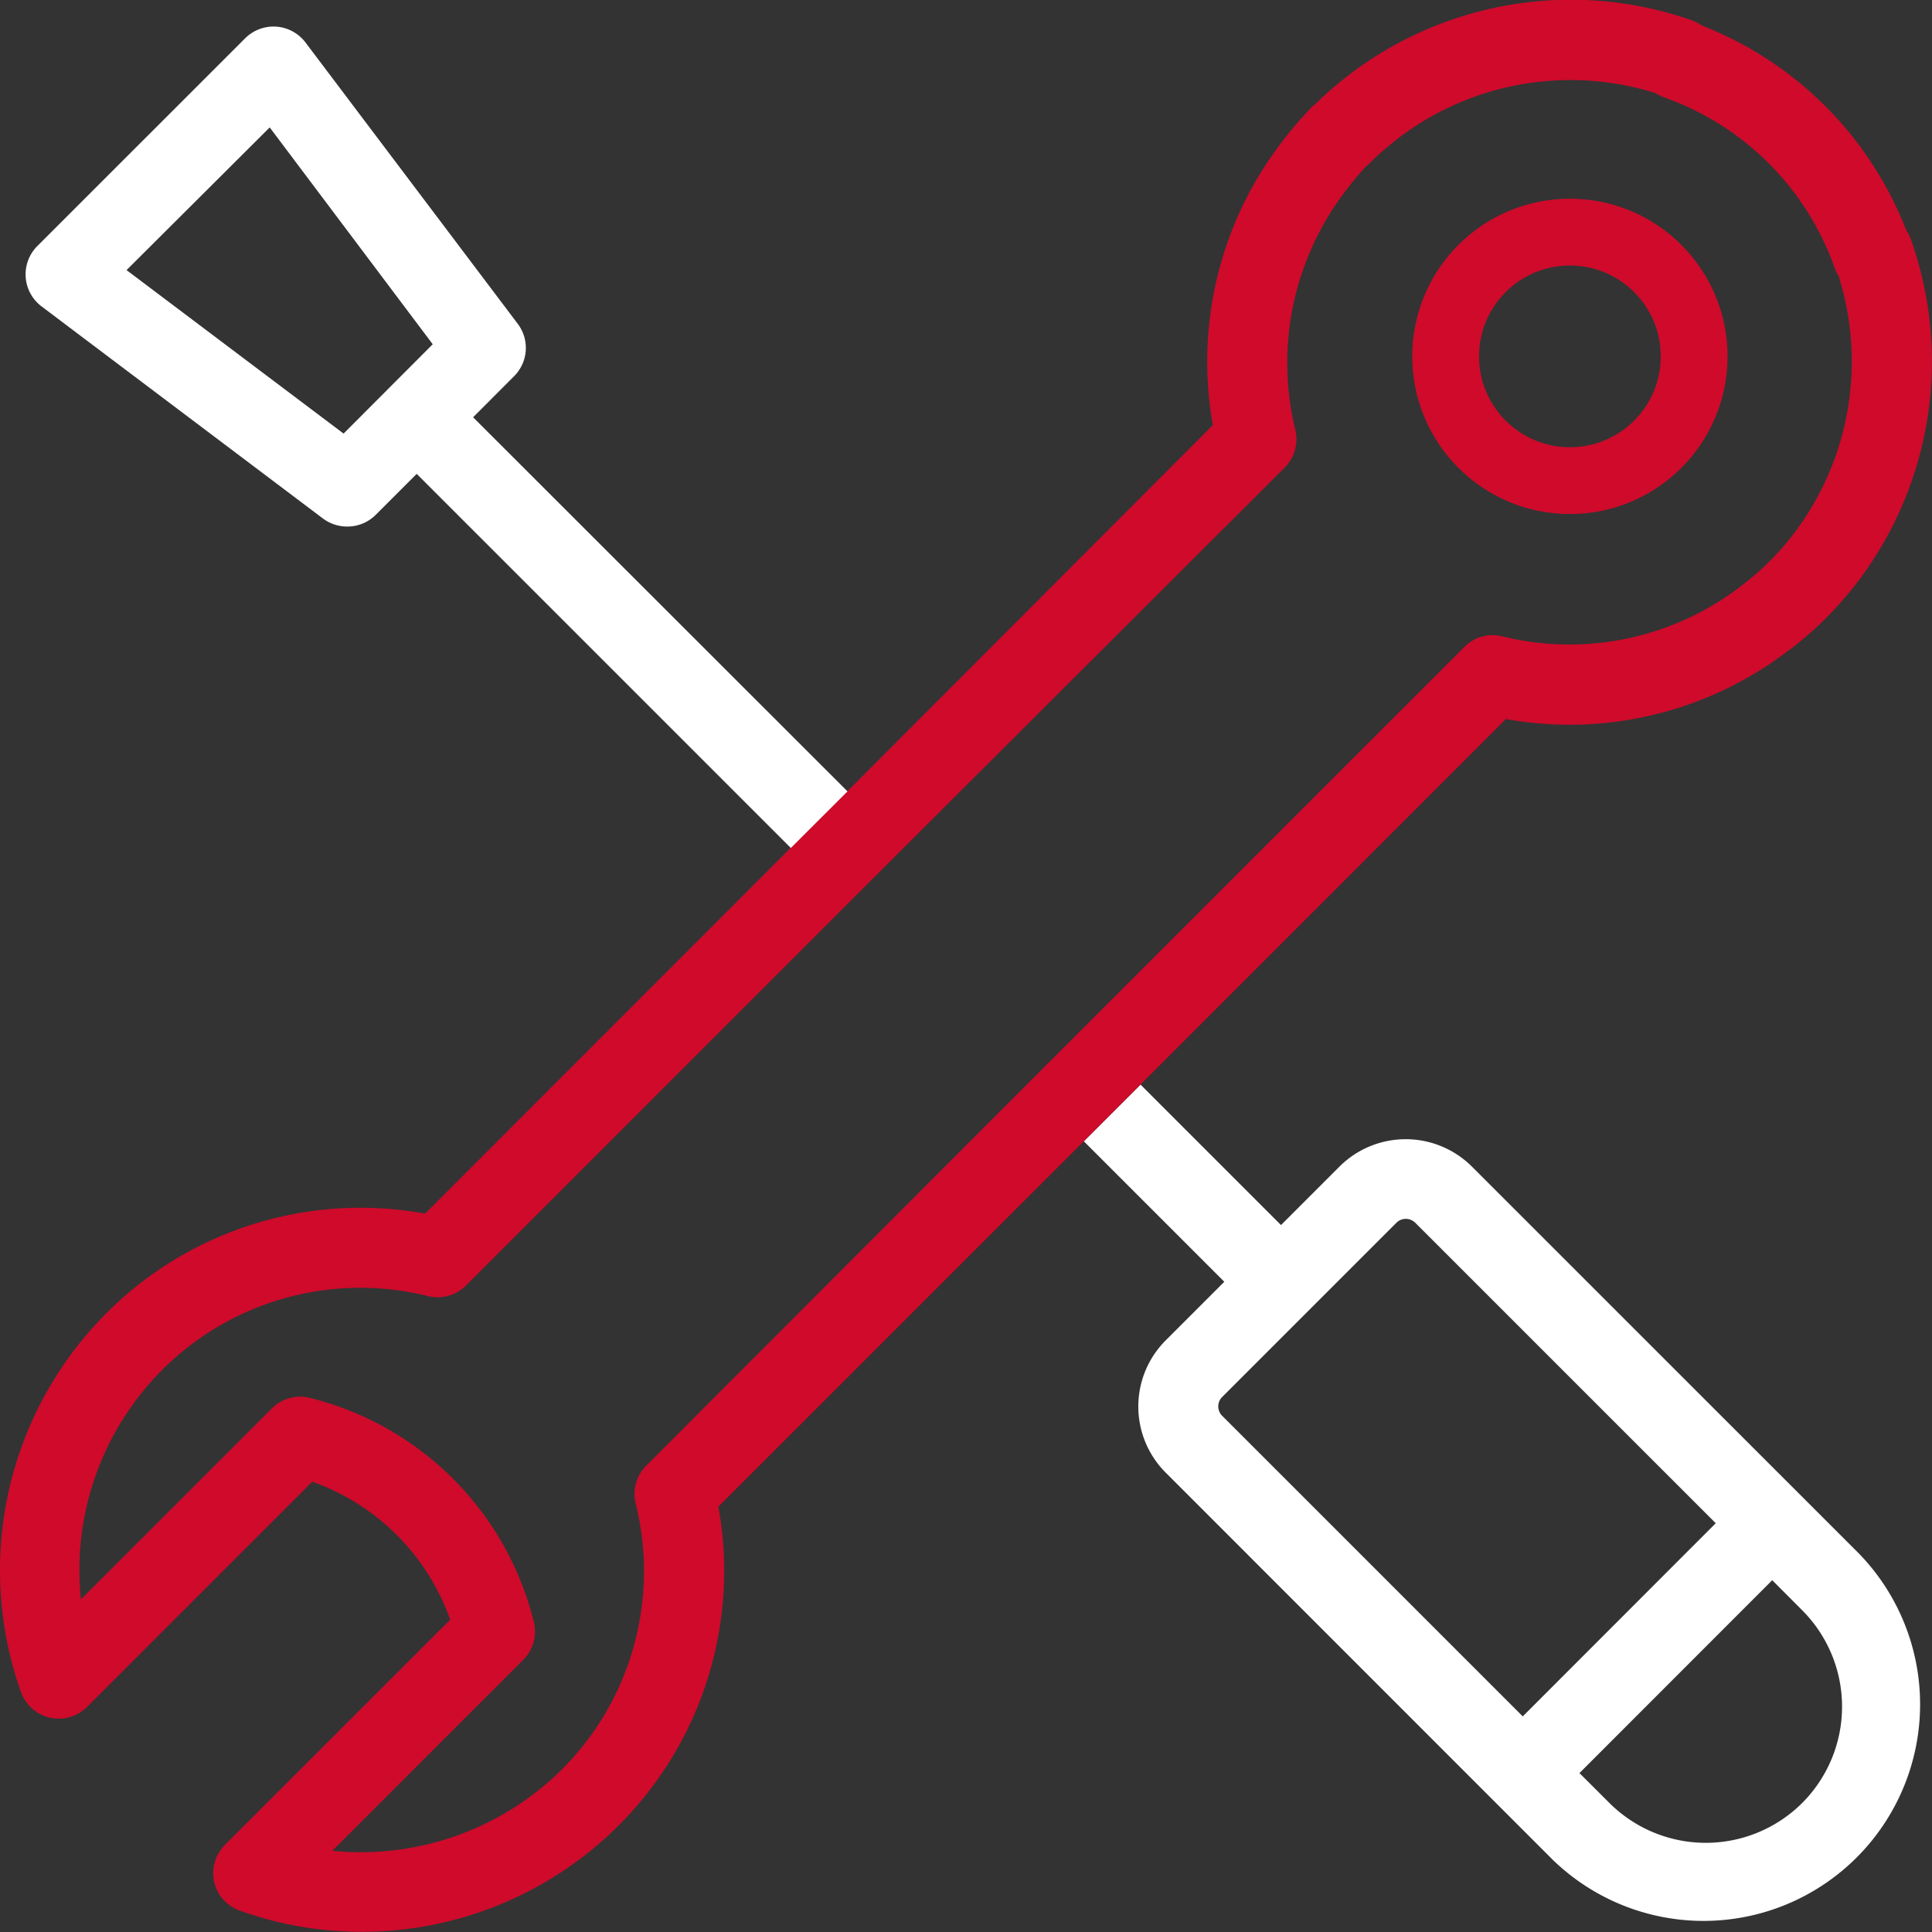 <svg xmlns="http://www.w3.org/2000/svg" viewBox="0 0 202.43 202.44"><rect x="0" y="0" width="202.43" height="202.44" fill="#333333" stroke="none"/><defs><style>.cls-1{fill:#cf0a2b;}.cls-2{fill:#fff;}.cls-3{fill:none;stroke:#cf0a2b;stroke-miterlimit:10;stroke-width:7px;}</style></defs><g id="Layer_2" data-name="Layer 2"><g id="Layer_1-2" data-name="Layer 1"><path class="cls-1" d="M200.23,25.12a4,4,0,0,0-.5-1,37.64,37.64,0,0,0-21.4-21.44,5.27,5.27,0,0,0-1-.53,38.28,38.28,0,0,0-36.94,6.45c-.92.76-1.83,1.56-2.69,2.42l-.06,0s0,.05-.05.06a38.73,38.73,0,0,0-3.38,3.93,37.75,37.75,0,0,0-7.13,29.53L88.77,82.92l-5.94,5.93L44.54,127.16a37.62,37.62,0,0,0-33.47,10.51A38.12,38.12,0,0,0,2.2,177.3a4.2,4.2,0,0,0,6.92,1.55l23.6-23.6a23.7,23.7,0,0,1,14.45,14.46L23.57,193.3a4.25,4.25,0,0,0-1.13,3.89,4.17,4.17,0,0,0,2.69,3,37.64,37.64,0,0,0,12.74,2.22,38.09,38.09,0,0,0,26.89-11.08,37.7,37.7,0,0,0,10.51-33.47l38.3-38.3,5.94-5.94,38.27-38.28a37.71,37.71,0,0,0,29.54-7.13l.36-.26a38.81,38.81,0,0,0,3.58-3.12,1,1,0,0,1,.1-.11c.87-.86,1.66-1.77,2.57-2.85A38.19,38.19,0,0,0,200.23,25.12Zm-12.92,31.6c-.57.69-1.17,1.37-1.81,2l-.13.12-.16.17a27.68,27.68,0,0,1-2.79,2.39l-.16.13a0,0,0,0,0,0,0,29.45,29.45,0,0,1-24.84,5.15,4.14,4.14,0,0,0-4,1.12l-39.88,39.88-5.94,5.94L67.72,153.56a4.19,4.19,0,0,0-1.11,4,29.36,29.36,0,0,1-7.79,27.89,29.91,29.91,0,0,1-24,8.47l20-20a4.21,4.21,0,0,0,1.11-4,32.13,32.13,0,0,0-23.45-23.45,4.17,4.17,0,0,0-4,1.11l-20,20a29.67,29.67,0,0,1,8.47-24,29.35,29.35,0,0,1,27.89-7.78,4.21,4.21,0,0,0,4-1.12l39.9-39.91,5.94-5.93L134.6,49a4.22,4.22,0,0,0,1.11-4,29.62,29.62,0,0,1,5.35-25.09c.75-1,1.54-1.91,2.05-2.46a5.73,5.73,0,0,0,.45-.39l.16-.17c.64-.64,1.32-1.22,2.13-1.89a29.73,29.73,0,0,1,27.62-5.24,4.21,4.21,0,0,0,.9.45,29.26,29.26,0,0,1,17.85,17.84,4,4,0,0,0,.42.86A29.78,29.78,0,0,1,187.31,56.72Z"/><path class="cls-2" d="M194.77,162.77l-40.56-40.55a9.82,9.82,0,0,0-13.85,0l-6.14,6.14-14.71-14.71-5.94,5.94,14.71,14.71-6.14,6.14a9.8,9.8,0,0,0,0,13.86l40.55,40.56a22.69,22.69,0,0,0,32.08-32.09Zm-35.22,17.07-31.48-31.48a1.39,1.39,0,0,1,0-2l18.23-18.23a1.38,1.38,0,0,1,1-.42,1.41,1.41,0,0,1,1,.42l31.47,31.47Zm29.28,9.07a14.3,14.3,0,0,1-20.2,0l-3.14-3.13,20.2-20.21,3.14,3.15A14.29,14.29,0,0,1,188.83,188.91Z"/><path class="cls-2" d="M49.57,43.72l4.29-4.3a4.18,4.18,0,0,0,.39-5.49L32,4.44A4.2,4.2,0,0,0,25.7,4L3.91,25.78a4.2,4.2,0,0,0,.44,6.32L33.84,54.33a4.24,4.24,0,0,0,2.53.84,4.18,4.18,0,0,0,3-1.23l4.29-4.29,39.2,39.2,5.94-5.93ZM36,45.43,13.26,28.3l15-14.95L45.34,36.07Z"/><circle class="cls-3" cx="164.49" cy="37.34" r="13.02"/></g></g></svg>